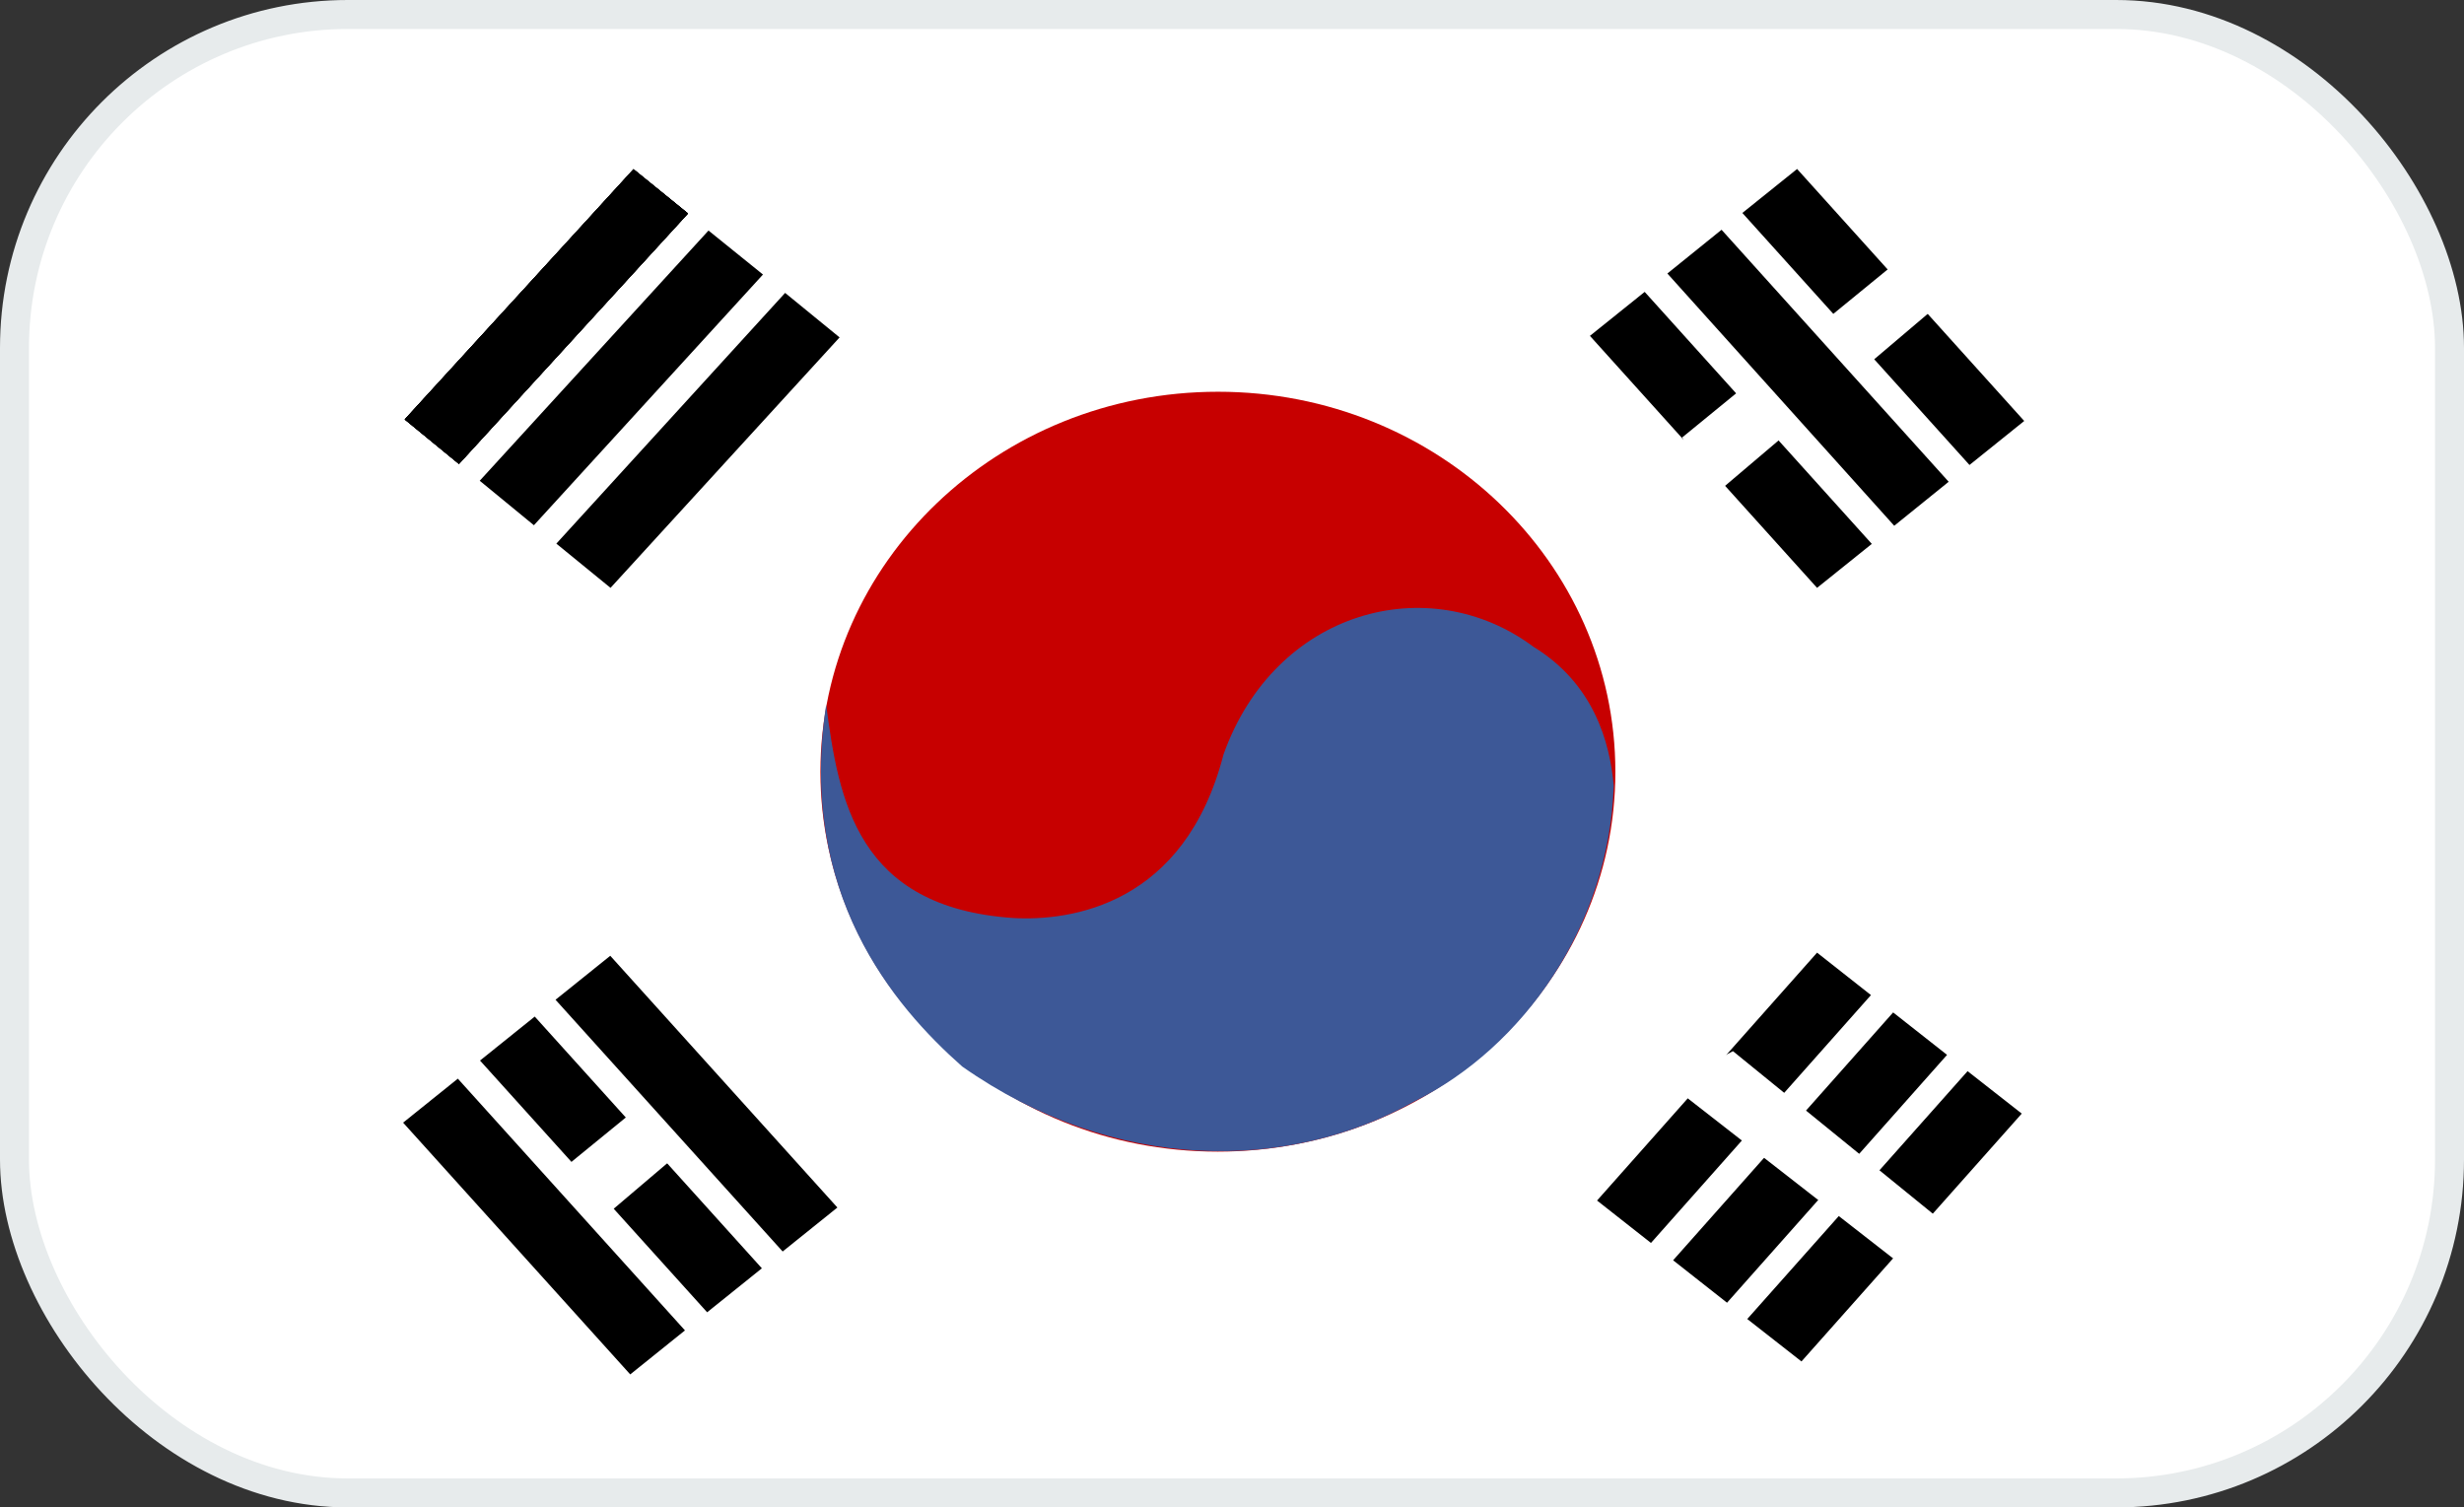 <svg width="85" height="52" viewBox="0 0 85 52" fill="none" xmlns="http://www.w3.org/2000/svg">
<rect x="0" y="0" width="85" height="52" fill="#333333" stroke="none"/>
<rect x="0.5" y="0.5" width="84" height="51" rx="11.5" fill="white"/>
<rect x="0.5" y="0.5" width="84" height="51" rx="11.5" stroke="#E7EBEC"/>
<mask id="mask0_1_3851" style="mask-type:luminance" maskUnits="userSpaceOnUse" x="9" y="3" width="66" height="46">
<path d="M9.582 3.151H74.03V48.848H9.582V3.151Z" fill="white"/>
</mask>
<g mask="url(#mask0_1_3851)">
<path fill-rule="evenodd" clip-rule="evenodd" d="M42.405 26.035C42.405 28.698 41.286 31.252 39.295 33.135C37.303 35.018 34.602 36.076 31.785 36.076C28.968 36.076 26.267 35.018 24.276 33.135C22.284 31.252 21.165 28.698 21.165 26.035C21.165 23.372 22.284 20.819 24.276 18.936C26.267 17.052 28.968 15.995 31.785 15.995C34.602 15.995 37.303 17.052 39.295 18.936C41.286 20.819 42.405 23.372 42.405 26.035Z" fill="white"/>
<path fill-rule="evenodd" clip-rule="evenodd" d="M55.725 26.625C55.725 33.854 49.589 39.727 42.009 39.727C34.428 39.727 28.302 33.854 28.302 26.625C28.302 19.395 34.438 13.514 42.018 13.514C49.599 13.514 55.725 19.395 55.725 26.625Z" fill="#C70000"/>
<path fill-rule="evenodd" clip-rule="evenodd" d="M13.962 14.469L21.854 5.838L23.733 7.364L15.832 16.004L13.962 14.469ZM16.549 16.584L24.441 7.953L26.32 9.47L18.418 18.119L16.549 16.584Z" fill="black"/>
<path fill-rule="evenodd" clip-rule="evenodd" d="M13.962 14.469L21.854 5.838L23.733 7.364L15.832 16.004L13.962 14.469Z" fill="black"/>
<path fill-rule="evenodd" clip-rule="evenodd" d="M13.962 14.469L21.854 5.838L23.733 7.364L15.832 16.004L13.962 14.469ZM19.192 18.753L27.084 10.104L28.963 11.639L21.061 20.279L19.192 18.753Z" fill="black"/>
<path fill-rule="evenodd" clip-rule="evenodd" d="M13.962 14.469L21.854 5.838L23.733 7.364L15.832 16.004L13.962 14.469Z" fill="black"/>
<path fill-rule="evenodd" clip-rule="evenodd" d="M13.962 14.469L21.854 5.838L23.733 7.364L15.832 16.004L13.962 14.469ZM61.994 5.829L69.829 14.522L67.941 16.04L60.106 7.346L61.994 5.829ZM56.736 10.069L64.571 18.762L62.683 20.279L54.847 11.586L56.736 10.069Z" fill="black"/>
<path fill-rule="evenodd" clip-rule="evenodd" d="M58.048 15.076L65.449 9.024L66.836 10.542L58.907 17.271L58.029 15.076H58.048Z" fill="white"/>
<path fill-rule="evenodd" clip-rule="evenodd" d="M67.167 36.389L59.577 44.939L57.717 43.475L65.307 34.925L67.167 36.389ZM59.388 7.926L67.223 16.619L65.345 18.137L57.519 9.435L59.388 7.926ZM69.744 38.415L62.145 46.965L60.275 45.501L67.875 36.951L69.744 38.415ZM64.542 34.327L56.953 42.877L55.093 41.414L62.683 32.863L64.542 34.327Z" fill="black"/>
<path fill-rule="evenodd" clip-rule="evenodd" d="M28.5 24.313C28.934 27.615 29.567 31.293 34.938 31.667C36.949 31.783 40.867 31.221 42.207 26.027C43.982 21.046 49.287 19.618 52.903 22.314C54.97 23.581 55.536 25.589 55.669 27.107C55.508 31.926 52.563 36.121 48.796 37.995C44.454 40.432 38.45 40.486 33.192 36.79C30.822 34.693 27.509 30.811 28.5 24.313Z" fill="#3D5897"/>
<path fill-rule="evenodd" clip-rule="evenodd" d="M59.785 36.264L67.205 42.298L65.826 43.815L57.604 37.407L59.775 36.264H59.785Z" fill="white"/>
<path fill-rule="evenodd" clip-rule="evenodd" d="M18.447 35.068L26.282 43.752L24.394 45.269L16.559 36.585L18.447 35.068Z" fill="black"/>
<path fill-rule="evenodd" clip-rule="evenodd" d="M17.097 42.217L24.517 36.157L25.904 37.674L17.975 44.413L17.097 42.208V42.217Z" fill="white"/>
<path fill-rule="evenodd" clip-rule="evenodd" d="M21.052 32.971L28.887 41.655L26.999 43.172L19.164 34.488L21.052 32.971ZM15.794 37.21L23.629 45.894L21.741 47.412L13.906 38.727L15.794 37.21Z" fill="black"/>
</g>
</svg>
